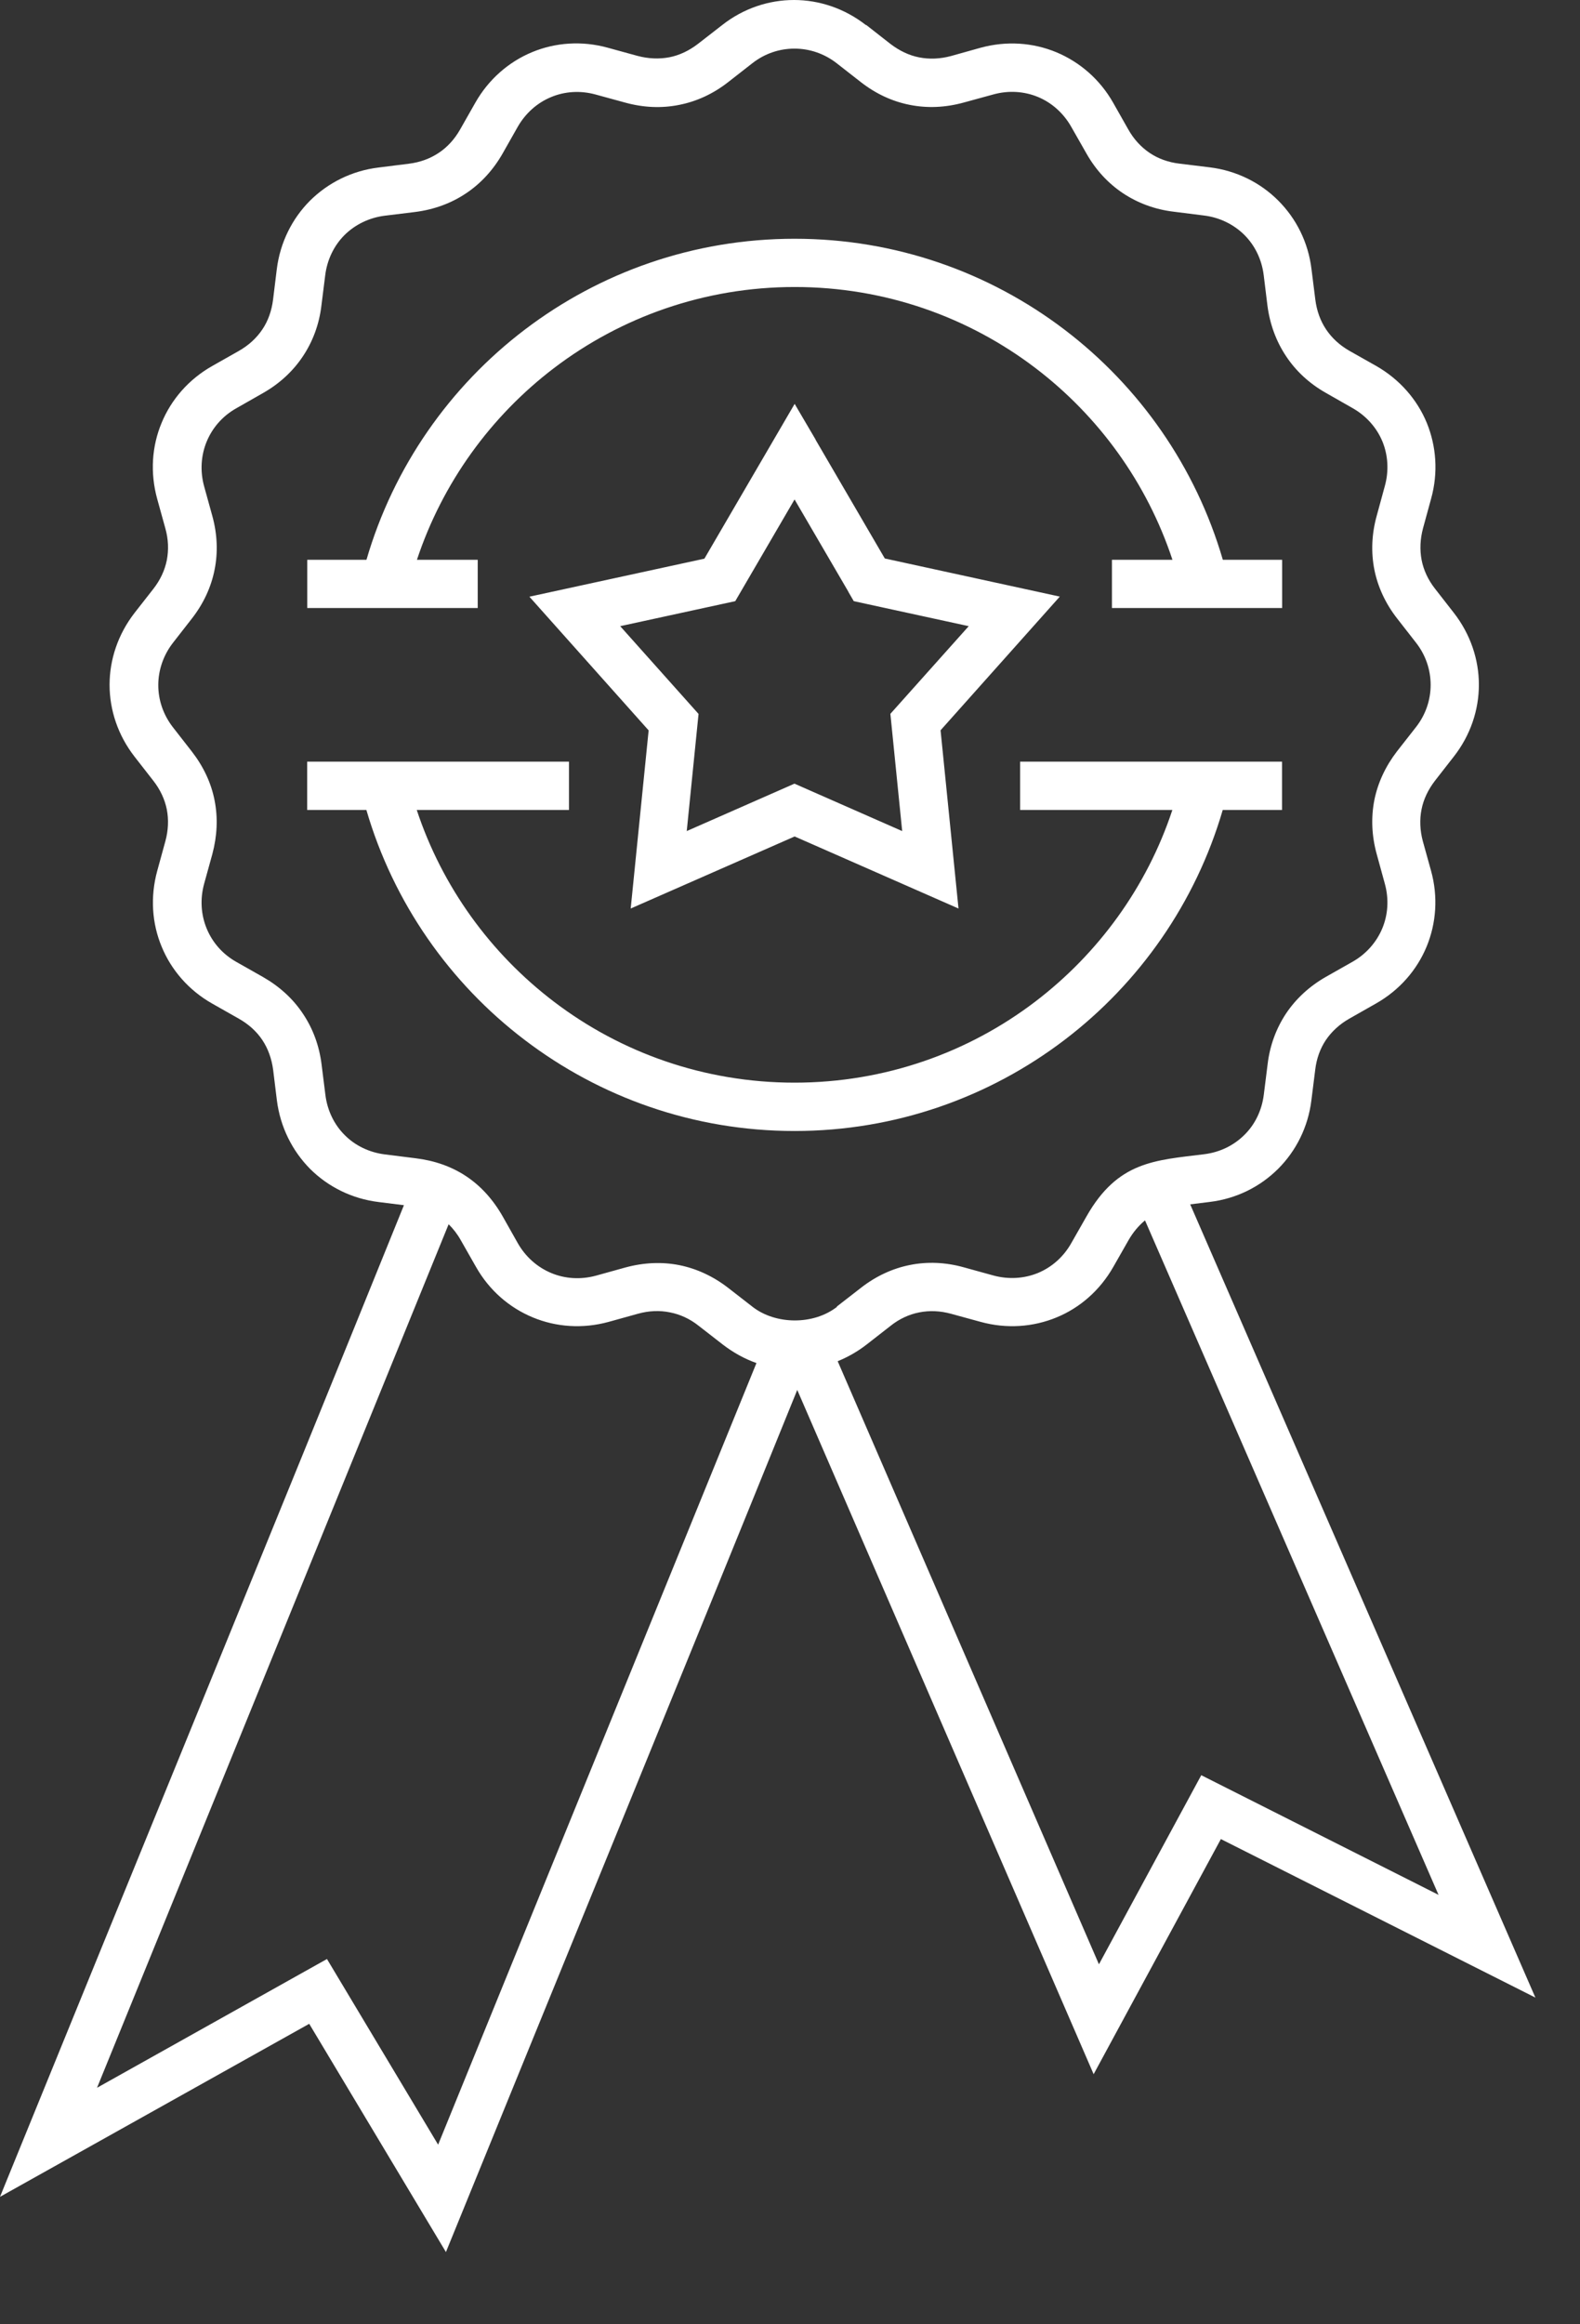 <svg xmlns="http://www.w3.org/2000/svg" fill="none" viewBox="0 0 17 25" height="25" width="17">
<rect x="0" y="0" width="17" height="25" fill="#333333" stroke="none"/>
<path fill="white" d="M9.322 0.27L9.58 0.472C9.677 0.546 9.781 0.596 9.889 0.617C10 0.639 10.115 0.634 10.231 0.603L10.549 0.514C10.83 0.437 11.115 0.458 11.366 0.562C11.617 0.667 11.834 0.853 11.977 1.105L12.139 1.391C12.199 1.498 12.278 1.583 12.37 1.645C12.46 1.706 12.57 1.746 12.69 1.76L13.017 1.8C13.306 1.836 13.561 1.965 13.753 2.157C13.946 2.35 14.076 2.605 14.111 2.895L14.152 3.221C14.167 3.343 14.207 3.452 14.268 3.543C14.33 3.636 14.415 3.714 14.52 3.774L14.807 3.936C15.059 4.08 15.247 4.296 15.351 4.547C15.454 4.799 15.476 5.084 15.398 5.364L15.311 5.682C15.28 5.798 15.275 5.914 15.296 6.024C15.317 6.132 15.366 6.238 15.44 6.332L15.642 6.591C15.822 6.822 15.912 7.094 15.912 7.365C15.912 7.636 15.822 7.908 15.642 8.138L15.44 8.397C15.366 8.493 15.316 8.598 15.295 8.706C15.273 8.816 15.278 8.932 15.309 9.048L15.397 9.365C15.475 9.645 15.453 9.931 15.35 10.181C15.246 10.433 15.058 10.65 14.806 10.793L14.519 10.956C14.413 11.016 14.328 11.095 14.266 11.186C14.205 11.277 14.165 11.386 14.151 11.507L14.11 11.834C14.075 12.122 13.945 12.379 13.752 12.572C13.559 12.764 13.305 12.893 13.016 12.928L12.806 12.954L16.52 21.486L13.136 19.781L11.767 22.31L8.578 14.95C7.324 18.044 6.057 21.132 4.798 24.223L3.327 21.768L0 23.629C1.448 20.074 2.906 16.521 4.346 12.963L4.074 12.929C3.786 12.894 3.53 12.765 3.337 12.573C3.145 12.379 3.016 12.124 2.979 11.835L2.939 11.508C2.923 11.387 2.884 11.279 2.823 11.187C2.762 11.095 2.676 11.017 2.57 10.957L2.284 10.795C2.031 10.652 1.843 10.434 1.74 10.184C1.635 9.933 1.615 9.647 1.692 9.366L1.779 9.049C1.811 8.933 1.816 8.816 1.795 8.707C1.773 8.598 1.725 8.494 1.65 8.398L1.448 8.139C1.269 7.909 1.179 7.637 1.179 7.366C1.179 7.095 1.269 6.823 1.448 6.592L1.65 6.334C1.725 6.238 1.773 6.134 1.795 6.025C1.816 5.915 1.812 5.799 1.779 5.683L1.691 5.365C1.614 5.084 1.634 4.799 1.739 4.548C1.842 4.298 2.03 4.08 2.283 3.937L2.569 3.775C2.675 3.715 2.761 3.636 2.823 3.543C2.884 3.453 2.923 3.343 2.938 3.223L2.978 2.896C3.014 2.608 3.143 2.352 3.334 2.16C3.528 1.967 3.784 1.837 4.072 1.802L4.399 1.761C4.52 1.746 4.628 1.706 4.721 1.644C4.813 1.583 4.891 1.498 4.951 1.392L5.114 1.105C5.257 0.853 5.474 0.665 5.725 0.561C5.975 0.457 6.262 0.436 6.542 0.514L6.859 0.601C6.975 0.632 7.091 0.637 7.202 0.616C7.31 0.595 7.415 0.545 7.511 0.471L7.771 0.269C8 0.089 8.273 0 8.543 0C8.814 0 9.086 0.09 9.316 0.269L9.322 0.27ZM8.774 4.728L9.52 6.007L11.403 6.417L10.12 7.855L10.313 9.772L8.55 8.997L6.786 9.772L6.979 7.856L5.696 6.418L7.579 6.009L8.55 4.344L8.776 4.729L8.774 4.728ZM9.129 6.366L8.549 5.372L7.911 6.466L6.673 6.735L7.516 7.679L7.389 8.939L8.548 8.429L9.707 8.939L9.58 7.678L10.423 6.735L9.186 6.466L9.128 6.366L9.129 6.366ZM13.534 8.192H13.794V8.712H13.156C12.865 9.709 12.259 10.573 11.453 11.186C10.646 11.8 9.639 12.165 8.549 12.165C7.459 12.165 6.453 11.8 5.646 11.186C4.839 10.573 4.233 9.709 3.942 8.712H3.305V8.192H6.122V8.712H4.484C4.758 9.54 5.279 10.256 5.96 10.774C6.677 11.32 7.574 11.645 8.549 11.645C9.523 11.645 10.421 11.32 11.138 10.774C11.818 10.256 12.34 9.54 12.614 8.712H10.976V8.192H13.534ZM3.566 6.54H3.306V6.021H3.943C4.234 5.022 4.84 4.159 5.646 3.546C6.453 2.932 7.46 2.568 8.55 2.568C9.64 2.568 10.647 2.932 11.454 3.546C12.26 4.159 12.866 5.023 13.157 6.021H13.795V6.54H11.964V6.021H12.615C12.341 5.193 11.821 4.476 11.14 3.958C10.422 3.412 9.525 3.087 8.551 3.087C7.578 3.087 6.68 3.412 5.962 3.958C5.281 4.476 4.76 5.194 4.486 6.021H5.14V6.54H3.566ZM12.319 13.127C12.25 13.184 12.19 13.256 12.142 13.34L11.979 13.626C11.835 13.879 11.619 14.067 11.368 14.17C11.116 14.274 10.831 14.295 10.551 14.218L10.233 14.131C10.117 14.099 10.001 14.094 9.891 14.116C9.783 14.137 9.677 14.185 9.583 14.26L9.324 14.462C9.226 14.538 9.122 14.597 9.013 14.641L11.824 21.128L12.925 19.094L15.478 20.381L12.32 13.127L12.319 13.127ZM9.004 14.053L9.263 13.852C9.424 13.726 9.604 13.643 9.791 13.606C9.976 13.569 10.172 13.576 10.369 13.631L10.688 13.719C10.853 13.764 11.022 13.752 11.168 13.692C11.315 13.631 11.443 13.52 11.527 13.37L11.69 13.084C12.027 12.49 12.425 12.481 12.955 12.415C13.127 12.394 13.277 12.319 13.39 12.206C13.502 12.096 13.577 11.944 13.598 11.773L13.639 11.446C13.663 11.244 13.732 11.06 13.838 10.9C13.945 10.741 14.089 10.608 14.266 10.507L14.552 10.345C14.701 10.261 14.812 10.132 14.873 9.985C14.934 9.838 14.946 9.671 14.9 9.505L14.813 9.188C14.758 8.989 14.751 8.793 14.787 8.607C14.825 8.418 14.908 8.241 15.032 8.08L15.235 7.821C15.341 7.686 15.393 7.526 15.393 7.367C15.393 7.207 15.341 7.047 15.235 6.912L15.033 6.653C14.907 6.492 14.824 6.312 14.787 6.125C14.751 5.94 14.758 5.744 14.813 5.547L14.9 5.228C14.946 5.063 14.934 4.894 14.874 4.748C14.813 4.601 14.701 4.473 14.552 4.389L14.266 4.226C14.089 4.126 13.944 3.992 13.838 3.832C13.731 3.672 13.663 3.487 13.637 3.287L13.597 2.961C13.576 2.789 13.501 2.639 13.389 2.527C13.277 2.416 13.126 2.339 12.954 2.318L12.628 2.277C12.426 2.253 12.242 2.184 12.082 2.078C11.922 1.971 11.789 1.827 11.689 1.65L11.526 1.364C11.441 1.214 11.313 1.103 11.168 1.043C11.021 0.982 10.852 0.97 10.687 1.016L10.369 1.103C10.17 1.158 9.974 1.165 9.789 1.128C9.6 1.091 9.422 1.008 9.262 0.883L9.002 0.68C8.867 0.575 8.708 0.523 8.548 0.523C8.388 0.523 8.229 0.575 8.095 0.68L7.835 0.883C7.674 1.009 7.496 1.091 7.308 1.128C7.121 1.166 6.925 1.158 6.728 1.104L6.41 1.017C6.244 0.971 6.076 0.983 5.93 1.044C5.782 1.105 5.655 1.216 5.57 1.365L5.408 1.651C5.307 1.828 5.174 1.973 5.015 2.079C4.856 2.186 4.671 2.254 4.468 2.28L4.141 2.32C3.971 2.341 3.819 2.417 3.707 2.528C3.595 2.64 3.52 2.791 3.499 2.962L3.458 3.288C3.434 3.49 3.365 3.674 3.258 3.834C3.152 3.993 3.007 4.127 2.831 4.227L2.545 4.39C2.394 4.474 2.285 4.602 2.224 4.749C2.163 4.896 2.151 5.065 2.196 5.23L2.284 5.548C2.339 5.746 2.346 5.942 2.309 6.127C2.272 6.315 2.189 6.494 2.063 6.655L1.861 6.914C1.757 7.048 1.703 7.209 1.703 7.369C1.703 7.529 1.756 7.688 1.861 7.823L2.063 8.082C2.189 8.244 2.273 8.423 2.309 8.61C2.346 8.797 2.337 8.992 2.284 9.189L2.196 9.507C2.151 9.673 2.163 9.841 2.224 9.988C2.285 10.136 2.395 10.264 2.546 10.348L2.832 10.51C3.008 10.611 3.154 10.744 3.259 10.903C3.367 11.063 3.435 11.248 3.46 11.449L3.501 11.776C3.522 11.946 3.597 12.098 3.709 12.209C3.82 12.321 3.972 12.396 4.143 12.417L4.47 12.458C4.881 12.508 5.198 12.713 5.41 13.086L5.572 13.373C5.657 13.522 5.785 13.632 5.932 13.693C6.078 13.754 6.246 13.766 6.412 13.721L6.729 13.633C6.928 13.579 7.124 13.571 7.31 13.608C7.498 13.646 7.676 13.729 7.837 13.854L8.097 14.056C8.345 14.249 8.752 14.254 9.006 14.056L9.004 14.053ZM8.139 14.661C8.012 14.616 7.89 14.549 7.777 14.462L7.517 14.26C7.423 14.185 7.317 14.137 7.209 14.116C7.098 14.093 6.982 14.098 6.866 14.13L6.549 14.218C6.269 14.295 5.983 14.274 5.733 14.17C5.481 14.066 5.264 13.879 5.121 13.626L4.958 13.34C4.922 13.275 4.877 13.217 4.827 13.168L1.044 22.456L3.518 21.071L4.714 23.068L8.139 14.661Z"></path>
</svg>

